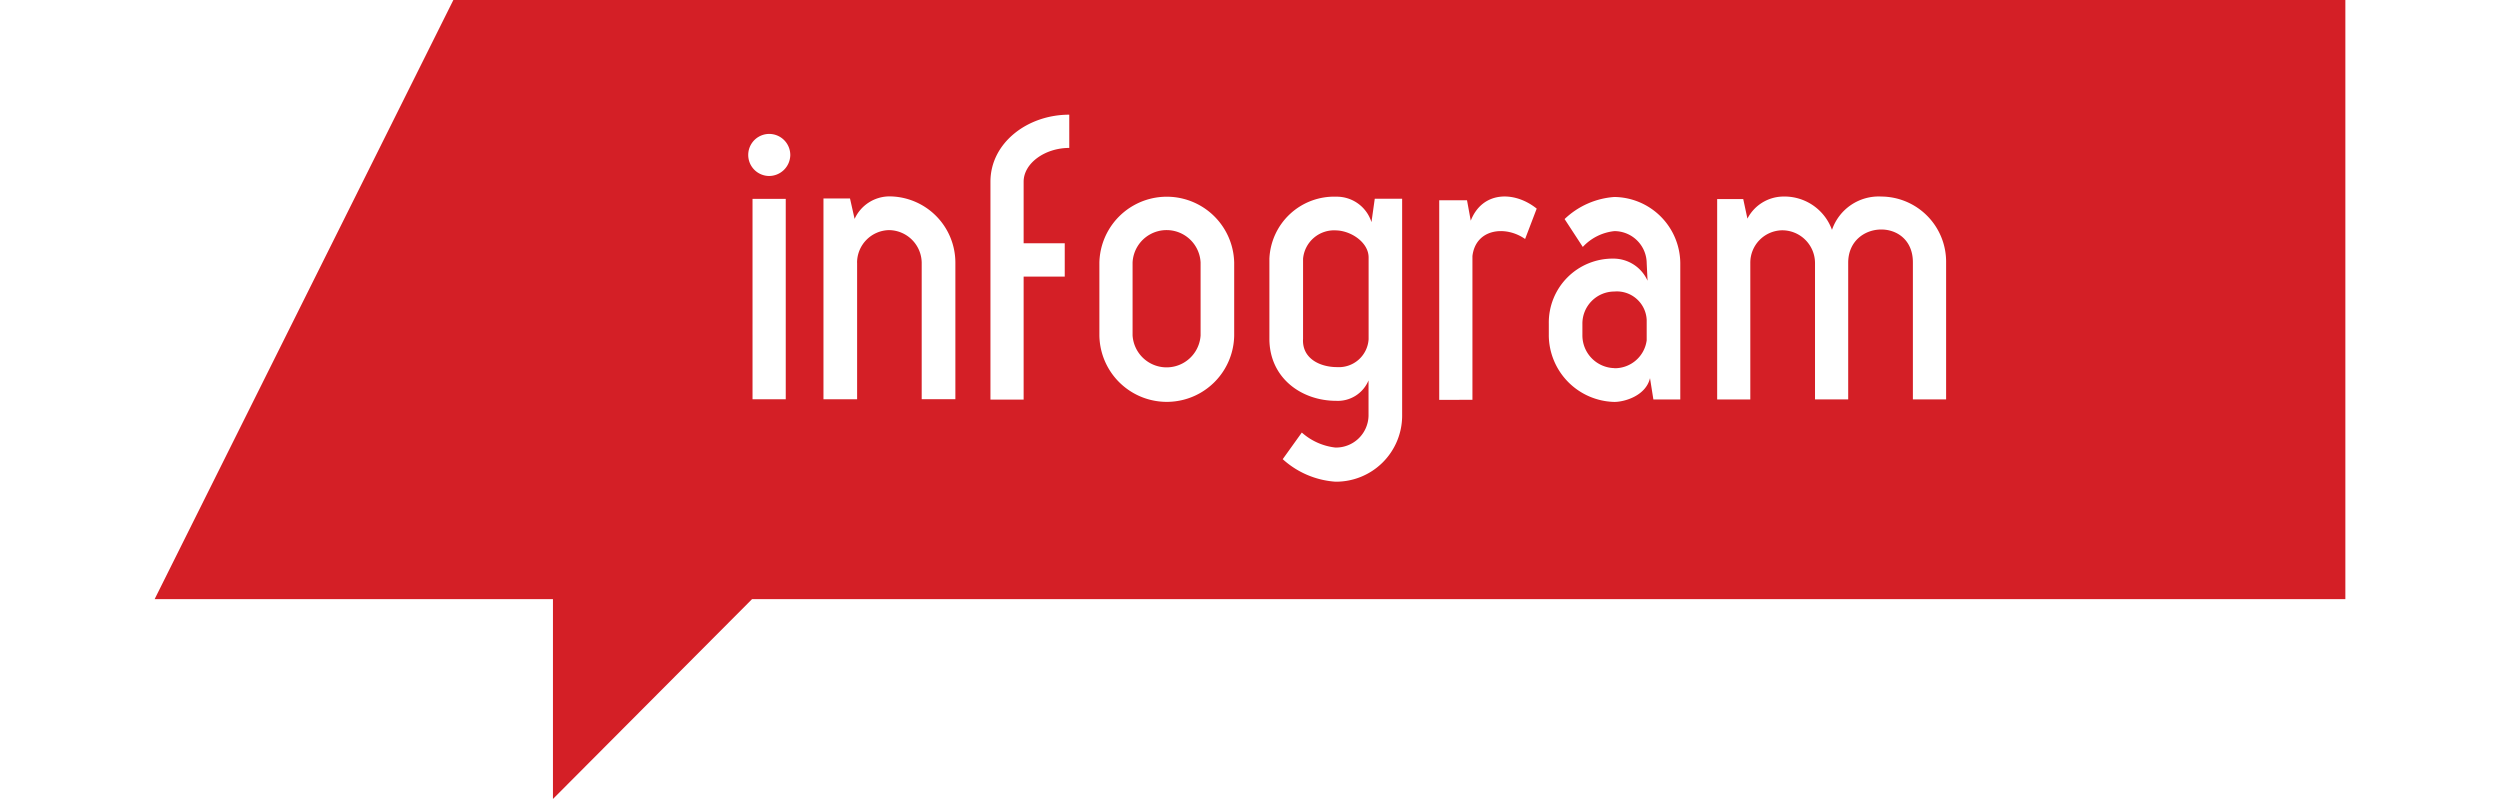 <svg xmlns="http://www.w3.org/2000/svg" xmlns:xlink="http://www.w3.org/1999/xlink" width="194" height="62" viewBox="0 0 194 62">
  <rect x="0" y="0" width="194" height="62" fill="#333333" stroke="none"/>
  <defs>
    <clipPath id="clip-infogram">
      <rect width="194" height="62"/>
    </clipPath>
  </defs>
  <g id="infogram" clip-path="url(#clip-infogram)">
    <rect width="194" height="62" fill="#fff"/>
    <g id="infogram-2" data-name="infogram" transform="translate(3316 287)">
      <path id="Path_7" data-name="Path 7" d="M30.909,46.492V62l15.45-15.507H170V0H23.181L0,46.492Z" transform="translate(-3304 -287)" fill="#d41f26"/>
      <path id="Path_8" data-name="Path 8" d="M223.772,65.106h2.578V49.554h-2.578Zm2.93-18.944a1.649,1.649,0,0,1-1.672,1.615,1.632,1.632,0,0,1,0-3.263,1.636,1.636,0,0,1,1.672,1.648Zm5.186,8.34v10.6h-2.611V49.522h2.059l.357,1.587a2.98,2.98,0,0,1,2.7-1.748,5.146,5.146,0,0,1,5.12,5.14v10.6H236.9V54.5a2.566,2.566,0,0,0-2.541-2.522,2.532,2.532,0,0,0-2.475,2.522M244.81,65.129h-2.575V48.22c0-3.006,2.864-5.2,6.116-5.2V45.6c-1.9,0-3.541,1.2-3.541,2.618V53H248v2.586H244.81Zm13.732-10.636a2.642,2.642,0,0,0-5.278,0v5.654a2.644,2.644,0,0,0,5.278,0Zm2.607,5.654a5.231,5.231,0,0,1-10.461,0V54.493a5.232,5.232,0,0,1,10.461,0Zm5.344.262c-.094,1.518,1.29,2.2,2.639,2.2a2.312,2.312,0,0,0,2.448-2.163V54.1c0-1.164-1.352-2.067-2.511-2.1a2.419,2.419,0,0,0-2.575,2.2ZM269,71.5a6.775,6.775,0,0,1-4.085-1.747l1.482-2.067a4.708,4.708,0,0,0,2.6,1.164,2.523,2.523,0,0,0,2.577-2.458V63.641a2.581,2.581,0,0,1-2.511,1.584c-2.7,0-5.182-1.78-5.182-4.816V54.2a5.028,5.028,0,0,1,5.182-4.816,2.825,2.825,0,0,1,2.739,1.975l.255-1.814h2.125V66.387A5.127,5.127,0,0,1,269,71.5Zm8.06-6.349V49.662h2.156l.29,1.584c.9-2.3,3.38-2.329,5.118-.937l-.9,2.358c-1.515-1.068-3.831-.806-4.087,1.323V65.146Zm13.59-2.456a2.494,2.494,0,0,0,2.509-2.164V58.943a2.318,2.318,0,0,0-2.509-2.2,2.489,2.489,0,0,0-2.48,2.49v.9a2.541,2.541,0,0,0,2.48,2.554m-5.086-2.554v-.9a4.959,4.959,0,0,1,5.021-5.044,2.9,2.9,0,0,1,2.641,1.716l-.066-1.359a2.511,2.511,0,0,0-2.509-2.49,3.9,3.9,0,0,0-2.45,1.228l-1.412-2.164a6.222,6.222,0,0,1,3.861-1.713,5.18,5.18,0,0,1,5.116,5.138V65.118h-2.088l-.262-1.654c-.321,1.364-1.964,1.846-2.767,1.846a5.207,5.207,0,0,1-5.086-5.174M301.2,65.118h-2.572V49.567h2.023l.325,1.52a3.164,3.164,0,0,1,2.768-1.714,3.915,3.915,0,0,1,3.794,2.587,3.831,3.831,0,0,1,3.836-2.587,5.061,5.061,0,0,1,5.02,5.14v10.6h-2.578v-10.6c.036-3.523-5.02-3.362-5.02,0v10.6h-2.575v-10.6a2.547,2.547,0,0,0-2.544-2.521,2.512,2.512,0,0,0-2.477,2.521Z" transform="translate(-3481.376 -321.121)" fill="#fff"/>
    </g>
  </g>
</svg>
